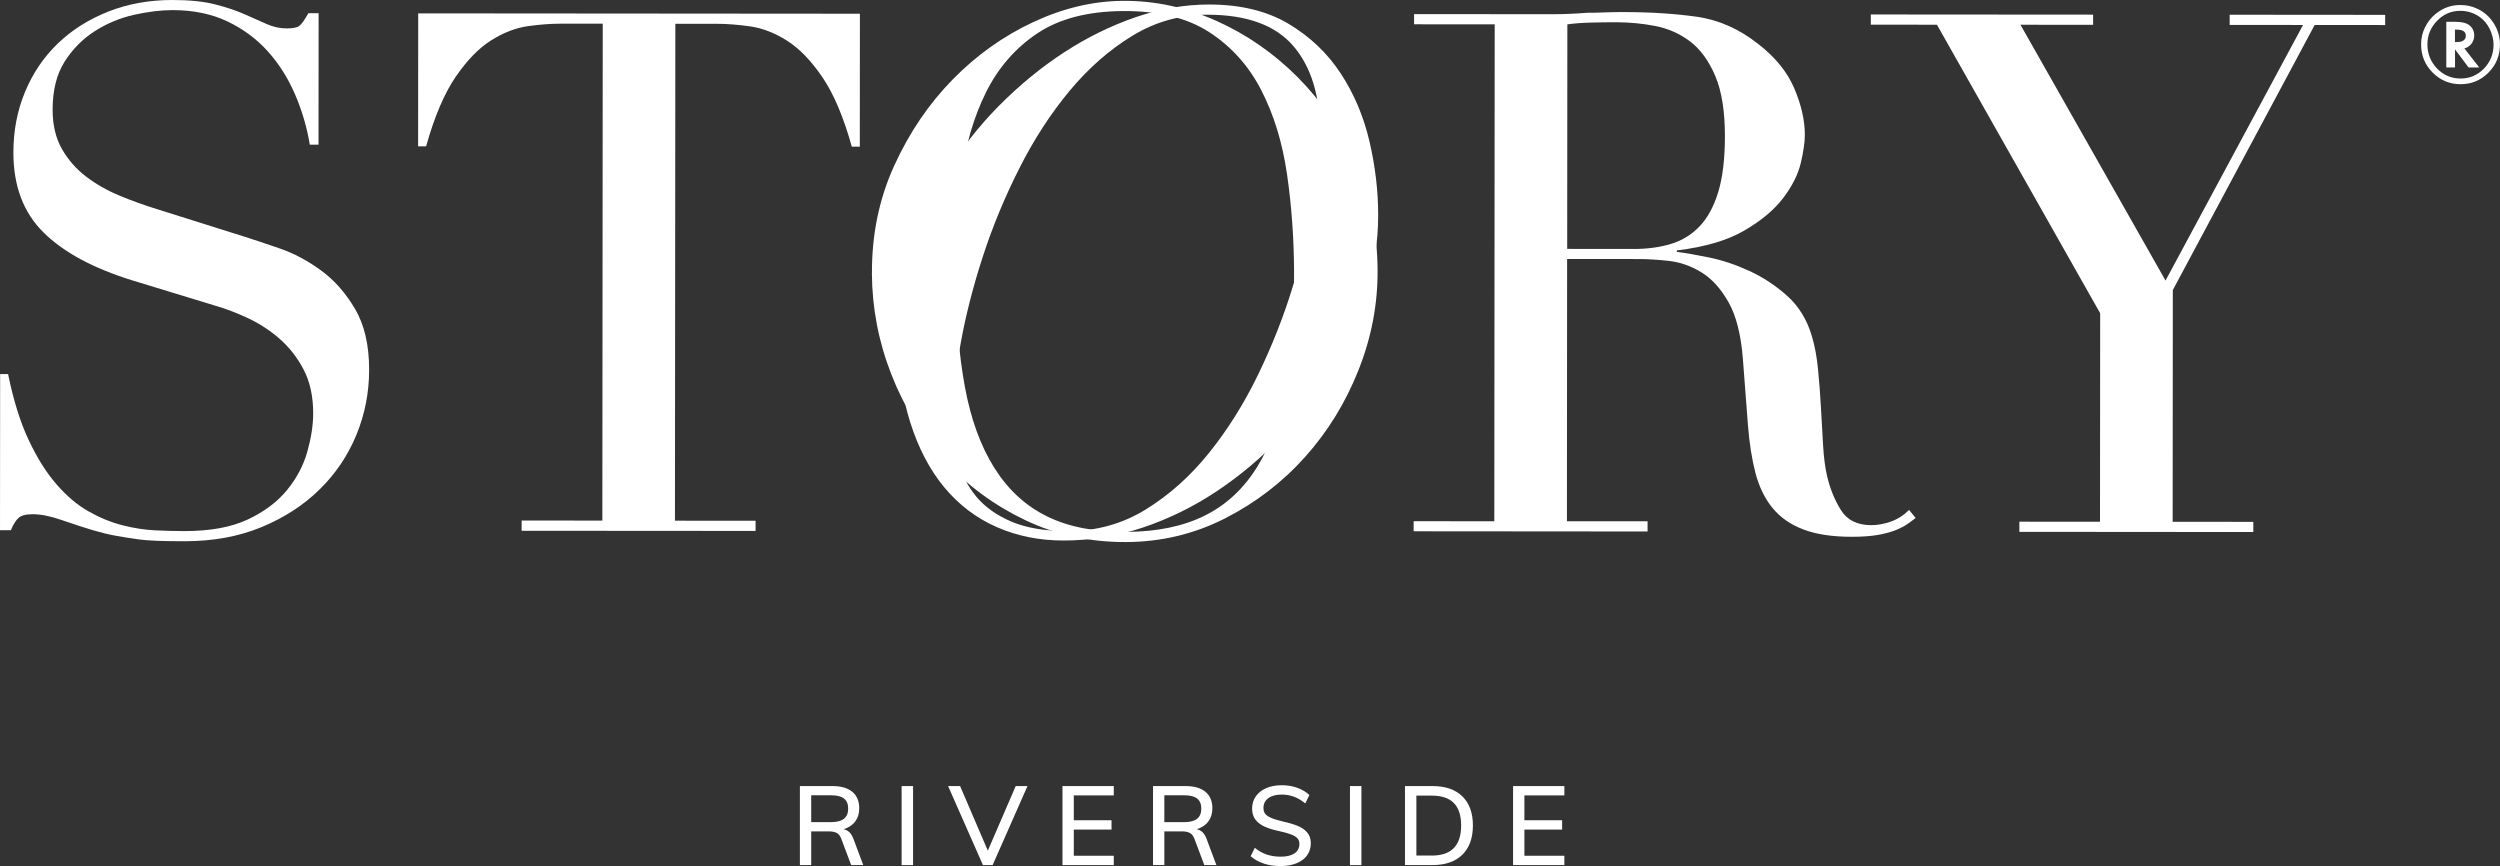<?xml version="1.0" encoding="UTF-8"?>
<svg xmlns="http://www.w3.org/2000/svg" id="Layer_1" data-name="Layer 1" viewBox="40.66 37.33 768.7 266.29">
  <rect x="40.66" y="37.33" width="768.7" height="266.29" fill="#333333" stroke="none"/>
  <defs>
    <style>
      .cls-1 {
        fill: #fff;
        stroke-width: 0px;
      }
    </style>
  </defs>
  <g>
    <path class="cls-1" d="M308.77,121.36c-.07-11.91,2.21-22.94,6.85-33.1,4.63-10.15,10.61-18.97,17.94-26.46,7.33-7.49,15.6-13.38,24.81-17.68,9.21-4.3,18.43-6.47,27.66-6.53,9.83-.05,19.41,2.01,28.74,6.2,9.33,4.19,17.66,9.99,25.01,17.39,7.34,7.41,13.23,16.16,17.68,26.26,4.45,10.1,6.71,21.11,6.78,33.02.06,10.43-1.89,20.64-5.86,30.64-3.96,10-9.42,18.89-16.38,26.67-6.96,7.79-15.15,14.09-24.58,18.91-9.43,4.82-19.58,7.26-30.45,7.32-11.17.06-21.54-2.19-31.09-6.75-9.56-4.56-17.82-10.66-24.79-18.29-6.97-7.63-12.42-16.46-16.35-26.49-3.93-10.03-5.92-20.41-5.99-31.13ZM334.46,121.21c.08,13.4,1.04,25.09,2.88,35.06,1.84,9.97,4.87,18.29,9.08,24.96,4.21,6.68,9.59,11.64,16.17,14.87,6.57,3.24,14.69,4.83,24.38,4.78,9.53-.05,17.6-1.74,24.21-5.05,6.6-3.31,11.98-8.33,16.11-15.06,4.13-6.72,7.06-15.08,8.79-25.06,1.73-9.99,2.56-21.68,2.48-35.09-.06-10.27-.78-20.21-2.18-29.81-1.4-9.6-4.01-18.14-7.85-25.64-3.84-7.5-9.16-13.46-15.96-17.89-6.8-4.43-15.64-6.61-26.51-6.55-10.87.06-19.68,2.34-26.43,6.85-6.75,4.51-12,10.53-15.76,18.07-3.76,7.54-6.28,16.12-7.56,25.73-1.29,9.61-1.9,19.56-1.84,29.83Z"></path>
    <g>
      <path class="cls-1" d="M40.69,152.35h2.46c1.63,8.04,3.75,14.82,6.35,20.33,2.6,5.51,5.46,10.06,8.59,13.63,3.12,3.58,6.39,6.34,9.82,8.27,3.42,1.94,6.89,3.36,10.38,4.25,3.5.9,6.85,1.42,10.05,1.57,3.2.15,6.22.23,9.05.23,7.89,0,14.37-1.18,19.44-3.56,5.06-2.38,9.09-5.39,12.07-9.04,2.98-3.64,5.07-7.59,6.26-11.83,1.19-4.24,1.79-8.15,1.8-11.72,0-5.21-.96-9.68-2.89-13.41-1.93-3.72-4.39-6.89-7.36-9.5-2.98-2.61-6.22-4.73-9.71-6.37-3.5-1.64-6.81-2.91-9.94-3.81l-25.68-7.84c-12.06-3.73-21.18-8.65-27.35-14.76-6.18-6.11-9.26-14.3-9.25-24.58,0-6.7,1.2-12.92,3.59-18.65,2.38-5.73,5.74-10.68,10.06-14.85,4.32-4.16,9.5-7.43,15.53-9.82,6.03-2.38,12.62-3.56,19.77-3.56,5.21,0,9.57.45,13.07,1.35,3.5.9,6.51,1.9,9.04,3.02,2.53,1.12,4.8,2.12,6.81,3.02,2.01.89,4.05,1.34,6.14,1.35,1.93,0,3.24-.26,3.91-.78.67-.52,1.6-1.82,2.8-3.91h3.13s-.03,40.43-.03,40.43h-2.68c-.89-5.37-2.41-10.54-4.57-15.53-2.16-4.99-4.95-9.39-8.37-13.19-3.43-3.8-7.55-6.86-12.39-9.17-4.84-2.31-10.46-3.47-16.86-3.48-3.57,0-7.52.48-11.84,1.44-4.32.97-8.34,2.64-12.07,5.02-3.73,2.38-6.82,5.5-9.28,9.37-2.46,3.87-3.69,8.79-3.7,14.74,0,4.77.96,8.83,2.89,12.18,1.93,3.35,4.42,6.19,7.48,8.5,3.05,2.31,6.47,4.25,10.27,5.82,3.79,1.57,7.63,2.95,11.5,4.14l27.02,8.51c2.83.9,6.4,2.09,10.72,3.58,4.32,1.49,8.52,3.73,12.61,6.71,4.09,2.98,7.59,6.93,10.49,11.85,2.9,4.92,4.35,11.17,4.34,18.77,0,7-1.32,13.66-3.92,19.99-2.61,6.33-6.37,11.91-11.29,16.75-4.92,4.84-10.88,8.7-17.88,11.6-7,2.9-14.9,4.34-23.68,4.34-3.13,0-5.89-.05-8.27-.12-2.38-.08-4.62-.27-6.7-.57-2.09-.3-4.17-.64-6.25-1.01-2.09-.38-4.39-.94-6.92-1.68-2.98-.9-6.18-1.94-9.6-3.13-3.43-1.19-6.4-1.79-8.93-1.8-2.23,0-3.76.45-4.58,1.34-.82.89-1.53,2.08-2.13,3.57h-3.35s.04-48.03.04-48.03Z"></path>
      <path class="cls-1" d="M201.08,197.38l24.79.02.12-152.79h-12.96c-2.98-.01-6.33.25-10.05.76-3.72.52-7.48,1.97-11.28,4.35-3.8,2.38-7.45,6.14-10.96,11.27-3.5,5.14-6.52,12.25-9.06,21.33h-2.46s.03-40.88.03-40.88l135.81.11-.03,40.88h-2.46c-2.53-9.09-5.54-16.2-9.03-21.34-3.5-5.14-7.14-8.9-10.94-11.29-3.8-2.38-7.56-3.84-11.28-4.36-3.72-.52-7.07-.79-10.05-.79h-12.96s-.12,152.78-.12,152.78l24.79.02v3.13s-71.93-.05-71.93-.05v-3.13Z"></path>
      <path class="cls-1" d="M320.79,114.37c2.69-8.34,6.3-16.26,10.85-23.78,4.55-7.52,9.95-14.44,16.21-20.76,6.26-6.32,12.93-11.79,20-16.4,7.08-4.61,14.42-8.21,22.01-10.82,7.6-2.6,15.12-3.9,22.57-3.89,9.68,0,17.83,1.99,24.45,5.94,6.62,3.95,11.98,9.06,16.07,15.32,4.09,6.26,7.03,13.22,8.81,20.89,1.78,7.67,2.67,15.23,2.66,22.67,0,8.04-1.24,16.12-3.7,24.23-2.46,8.12-5.9,15.85-10.29,23.22-4.4,7.37-9.65,14.25-15.76,20.65-6.11,6.4-12.74,11.98-19.89,16.74-7.15,4.76-14.72,8.48-22.68,11.15-7.97,2.67-16.12,4.01-24.46,4-7.45,0-14.29-1.39-20.55-4.15-6.25-2.76-11.61-6.82-16.07-12.19-4.46-5.37-7.96-12.03-10.48-20-2.53-7.97-3.78-17.16-3.78-27.59,0-8.49,1.35-16.9,4.04-25.24ZM335.25,178.72c1.04,4.32,2.9,8.08,5.58,11.29,2.68,3.21,6.28,5.78,10.83,7.71,4.54,1.94,10.31,2.91,17.31,2.92,8.78,0,16.79-2.22,24.02-6.68,7.22-4.46,13.71-10.26,19.45-17.41,5.74-7.14,10.77-15.18,15.1-24.11,4.32-8.93,7.87-17.94,10.63-27.02,2.76-9.08,4.85-17.75,6.27-26.02,1.42-8.27,2.13-15.22,2.14-20.88,0-11.62-2.74-20.63-8.24-27.04-5.5-6.4-14.29-9.62-26.35-9.63-8.34,0-16.05,2.15-23.12,6.46-7.08,4.31-13.52,9.97-19.34,16.96-5.81,7-10.96,14.92-15.43,23.78-4.48,8.86-8.21,17.86-11.19,27.02-2.99,9.16-5.27,18.05-6.84,26.69-1.57,8.64-2.36,16.16-2.36,22.56,0,4.62.51,9.09,1.55,13.4Z"></path>
      <path class="cls-1" d="M475.34,197.59l24.79.02.12-152.79-24.79-.02v-3.13s42.44.03,42.44.03c1.79,0,3.58-.03,5.36-.11,1.79-.07,3.58-.18,5.36-.33,1.79,0,3.58-.03,5.36-.11,1.79-.07,3.57-.11,5.36-.11,8.78,0,16.53.5,23.23,1.47,6.7.98,12.95,3.78,18.76,8.39,5.21,4.03,8.89,8.57,11.05,13.64,2.15,5.07,3.24,9.83,3.23,14.3,0,2.24-.42,5.1-1.24,8.6-.83,3.5-2.62,7.07-5.37,10.72-2.76,3.65-6.75,7-11.96,10.04-5.22,3.05-12.15,5.09-20.78,6.13v.45c2.38.3,5.62.86,9.71,1.68,4.1.82,8.26,2.21,12.5,4.14,4.25,1.94,8.15,4.51,11.73,7.72,3.57,3.21,6.1,7.34,7.58,12.4.9,2.98,1.52,6.37,1.89,10.17.37,3.8.67,7.7.89,11.72s.44,7.9.66,11.62c.22,3.73.62,6.85,1.21,9.38.89,3.88,2.3,7.37,4.24,10.5,1.93,3.13,5.06,4.7,9.38,4.7,1.93,0,3.94-.37,6.03-1.11,2.08-.74,3.94-1.93,5.59-3.57l2.01,2.46c-.75.6-1.61,1.23-2.57,1.9-.97.67-2.2,1.3-3.68,1.89-1.49.59-3.32,1.08-5.48,1.45-2.16.37-4.8.55-7.93.55-5.96,0-10.91-.75-14.85-2.25-3.94-1.49-7.11-3.69-9.49-6.6-2.38-2.91-4.12-6.48-5.24-10.73-1.11-4.25-1.89-9.2-2.33-14.86l-1.55-20.33c-.59-7.44-2.07-13.25-4.45-17.43-2.38-4.17-5.17-7.22-8.37-9.16-3.2-1.94-6.51-3.09-9.94-3.47-3.43-.37-6.4-.56-8.94-.57l-22.34-.02-.06,80.64,24.8.02v3.13s-71.93-.06-71.93-.06v-3.13ZM522.54,113.86l20.55.02c4.17,0,7.97-.52,11.39-1.56,3.42-1.04,6.37-2.86,8.83-5.46,2.46-2.6,4.36-6.14,5.71-10.61,1.34-4.47,2.01-10.12,2.02-16.98,0-7.74-.99-13.96-3-18.65-2.01-4.69-4.61-8.23-7.81-10.62-3.2-2.38-6.77-3.95-10.72-4.7-3.95-.75-7.86-1.12-11.73-1.13-2.68,0-5.4.03-8.15.11-2.76.08-5.1.26-7.04.55l-.05,69.02Z"></path>
      <path class="cls-1" d="M661.57,197.74l24.8.02.05-64.11-50.19-88.72-20.33-.02v-3.13s68.35.05,68.35.05v3.13s-22.34-.02-22.34-.02l44.61,78.66,42.28-78.59-22.56-.02v-3.13s47.81.04,47.81.04v3.13s-21.67-.02-21.67-.02l-43.62,81.5-.05,71.26,24.8.02v3.13s-71.93-.06-71.93-.06v-3.13Z"></path>
    </g>
  </g>
  <path class="cls-1" d="M809.35,51.03c0,3.38-1.18,6.26-3.54,8.63-2.36,2.37-5.22,3.56-8.57,3.56s-6.22-1.19-8.6-3.58c-2.36-2.38-3.54-5.26-3.54-8.65,0-1.88.38-3.59,1.15-5.14.78-1.65,1.86-3.04,3.24-4.18,2.26-1.87,4.8-2.8,7.62-2.8,1.87,0,3.56.35,5.07,1.06,2.15.94,3.88,2.43,5.2,4.47,1.32,2.05,1.98,4.26,1.98,6.62ZM797.14,40.66c-2.77,0-5.14,1.02-7.12,3.06-1.99,2.05-2.98,4.48-2.98,7.3s1,5.34,2.98,7.39c1.98,2.04,4.38,3.06,7.21,3.06s5.19-1.01,7.18-3.04c1.98-2.04,2.97-4.51,2.97-7.39,0-1.55-.39-3.14-1.17-4.79-.77-1.55-1.79-2.77-3.06-3.68-1.79-1.27-3.79-1.91-6.01-1.91ZM798.41,52.21l4.56,5.86h-3.27l-4.17-5.56v5.56h-2.68v-14.03h2.8c1.96,0,3.39.35,4.29,1.05,1,.81,1.5,1.86,1.5,3.17,0,.88-.27,1.69-.8,2.44-.53.73-1.22,1.21-2.05,1.45l-.18.06ZM795.52,50.27h.45c1.92,0,2.88-.66,2.88-1.98,0-1.23-.93-1.85-2.79-1.85h-.55v3.83Z"></path>
  <g>
    <path class="cls-1" d="M306.1,303.33h-3.72l-3.04-8.09c-.32-.86-.79-1.46-1.4-1.79-.61-.33-1.46-.49-2.53-.49h-5.32v10.37h-3.48v-24.3h10c2.66,0,4.7.59,6.12,1.77s2.13,2.88,2.13,5.08c0,1.59-.42,2.95-1.26,4.06-.84,1.12-2.04,1.9-3.58,2.36,1.41.25,2.43,1.25,3.07,3l3,8.02ZM296.2,290.12c1.77,0,3.09-.35,3.96-1.04.86-.69,1.3-1.73,1.3-3.12s-.43-2.42-1.28-3.09c-.85-.67-2.18-1.01-3.98-1.01h-6.11v8.26h6.11Z"></path>
    <path class="cls-1" d="M317.89,279.03h3.52v24.3h-3.52v-24.3Z"></path>
    <path class="cls-1" d="M356.59,279.03l-10.72,24.3h-2.97l-10.72-24.3h3.69l8.53,19.86,8.57-19.86h3.62Z"></path>
    <path class="cls-1" d="M367.35,279.03h15.77v2.87h-12.29v7.64h11.6v2.87h-11.6v8.05h12.29v2.87h-15.77v-24.3Z"></path>
    <path class="cls-1" d="M414.68,303.33h-3.72l-3.04-8.09c-.32-.86-.79-1.46-1.4-1.79-.61-.33-1.46-.49-2.53-.49h-5.32v10.37h-3.48v-24.3h10c2.66,0,4.7.59,6.12,1.77s2.13,2.88,2.13,5.08c0,1.59-.42,2.95-1.26,4.06-.84,1.12-2.04,1.9-3.58,2.36,1.41.25,2.43,1.25,3.07,3l3,8.02ZM404.78,290.12c1.77,0,3.09-.35,3.96-1.04.86-.69,1.3-1.73,1.3-3.12s-.43-2.42-1.28-3.09c-.85-.67-2.18-1.01-3.98-1.01h-6.11v8.26h6.11Z"></path>
    <path class="cls-1" d="M429.26,302.85c-1.56-.5-2.91-1.25-4.04-2.25l1.26-2.59c1.18.96,2.41,1.65,3.69,2.08,1.27.43,2.71.65,4.3.65,1.82,0,3.23-.34,4.23-1.02s1.5-1.65,1.5-2.9c0-1.05-.47-1.84-1.4-2.37-.93-.54-2.41-1.03-4.44-1.48-1.93-.41-3.51-.88-4.74-1.42-1.23-.54-2.2-1.25-2.9-2.15s-1.06-2.05-1.06-3.46.38-2.66,1.13-3.74c.75-1.08,1.81-1.92,3.19-2.53,1.38-.6,2.96-.9,4.76-.9s3.3.26,4.79.79,2.74,1.26,3.74,2.22l-1.26,2.59c-1.12-.93-2.26-1.62-3.45-2.06s-2.45-.67-3.79-.67c-1.75,0-3.13.37-4.13,1.11-1,.74-1.5,1.75-1.5,3.02,0,1.09.44,1.92,1.31,2.49.88.57,2.28,1.08,4.21,1.54,2.03.46,3.66.93,4.92,1.43,1.25.5,2.25,1.18,3,2.05.75.87,1.13,1.98,1.13,3.34s-.38,2.64-1.13,3.69-1.83,1.86-3.23,2.44c-1.4.58-3.04.87-4.93.87s-3.61-.25-5.17-.75Z"></path>
    <path class="cls-1" d="M455.75,279.03h3.52v24.3h-3.52v-24.3Z"></path>
    <path class="cls-1" d="M472.66,279.03h8.5c3.94,0,6.98,1.06,9.15,3.17,2.16,2.12,3.24,5.1,3.24,8.94s-1.08,6.87-3.24,8.99-5.21,3.19-9.15,3.19h-8.5v-24.3ZM480.95,300.4c5.98,0,8.98-3.08,8.98-9.25s-2.99-9.18-8.98-9.18h-4.78v18.43h4.78Z"></path>
    <path class="cls-1" d="M505.9,279.03h15.77v2.87h-12.29v7.64h11.6v2.87h-11.6v8.05h12.29v2.87h-15.77v-24.3Z"></path>
  </g>
</svg>
